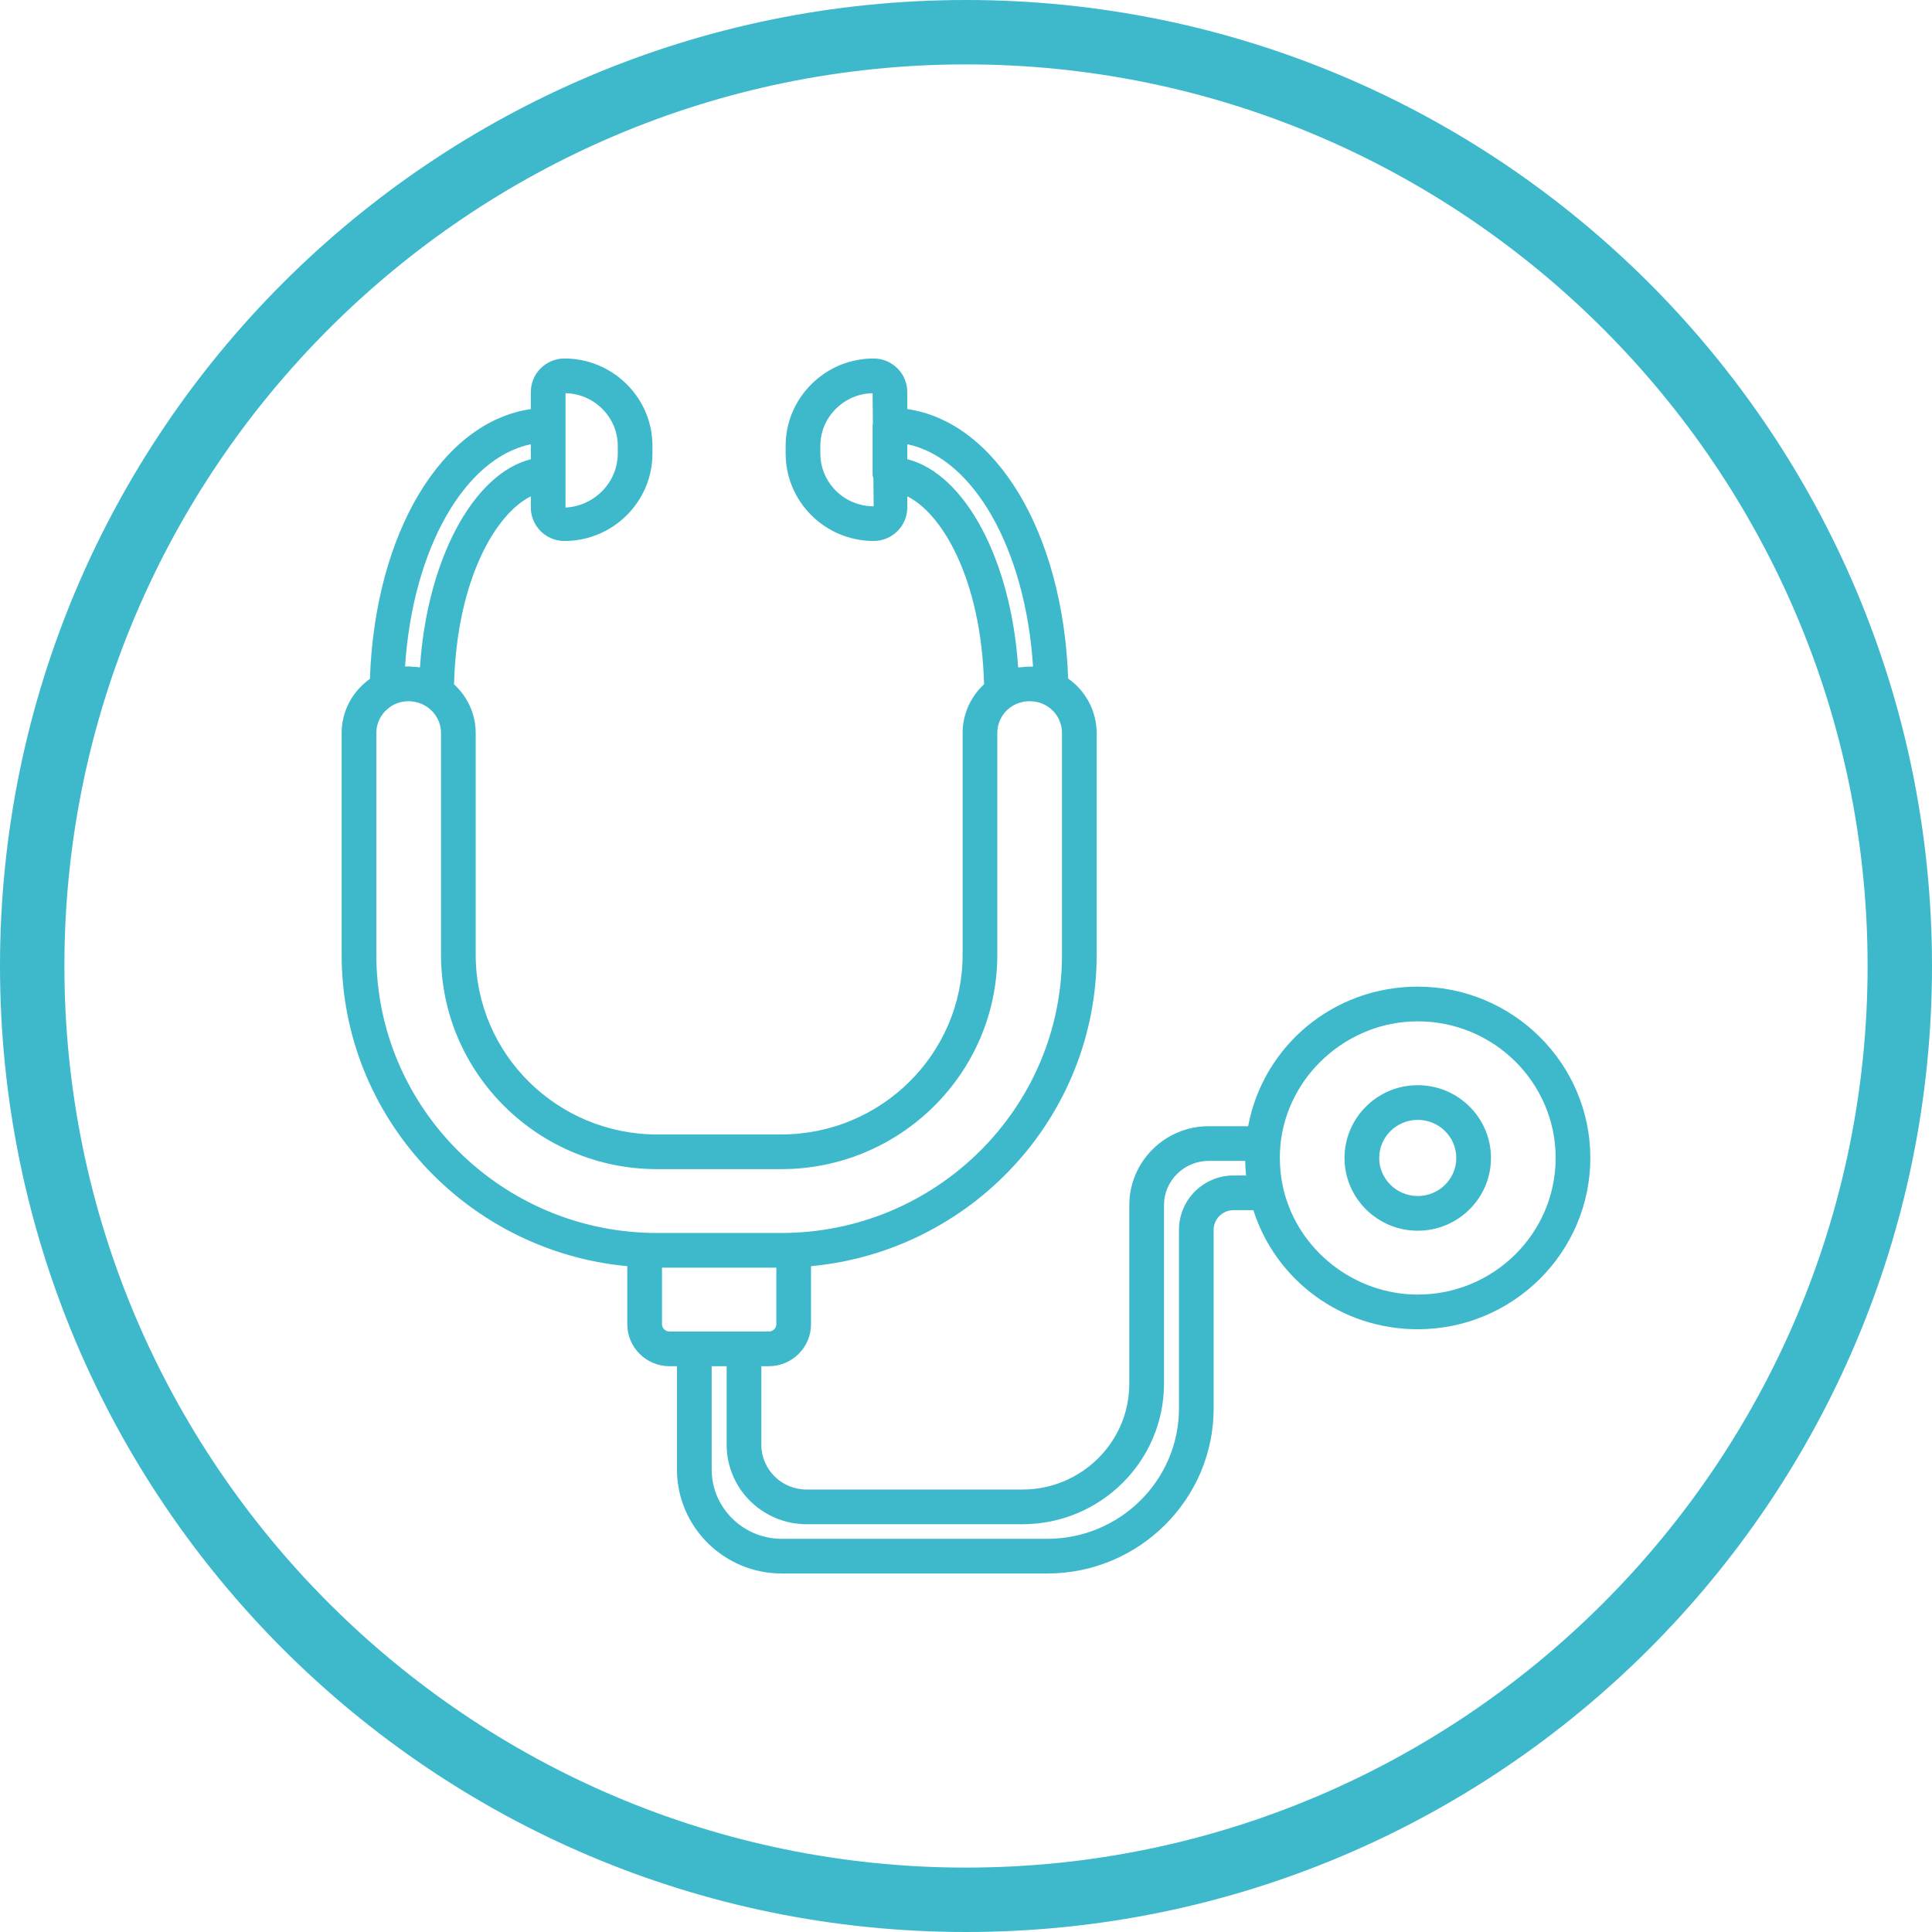 <?xml version="1.0" encoding="utf-8"?>
<!-- Generator: Adobe Illustrator 16.0.0, SVG Export Plug-In . SVG Version: 6.00 Build 0)  -->
<!DOCTYPE svg PUBLIC "-//W3C//DTD SVG 1.1//EN" "http://www.w3.org/Graphics/SVG/1.1/DTD/svg11.dtd">
<svg version="1.1" id="Capa_1" xmlns="http://www.w3.org/2000/svg" xmlns:xlink="http://www.w3.org/1999/xlink" x="0px" y="0px"
	 width="560px" height="560px" viewBox="200 0 560 560" enable-background="new 200 0 560 560" xml:space="preserve">
<g id="Capa_1_1_">
	<path fill="#3DB9CB" d="M480,18.667c144.045,0,261.333,117.289,261.333,261.333c0,144.045-117.288,261.333-261.333,261.333
		c-144.044,0-261.333-117.288-261.333-261.333C218.667,135.956,335.956,18.667,480,18.667 M480,0C325.378,0,200,125.378,200,280
		s125.378,280,280,280s280-125.378,280-280S634.622,0,480,0L480,0z"/>
</g>
<g>
	<g>
		<path fill="#3DB9CB" d="M610.945,285.985c-24.377,0-44.748,17.061-49.169,40.451H550.36c-12.698,0-23.026,10.26-23.026,22.876
			v51.766c0,16.913-13.894,30.672-30.972,30.672h-62.567c-7.231,0-13.115-5.815-13.115-12.964v-22.784h2.172
			c6.743,0,12.226-5.459,12.226-12.168v-16.825c46.377-4.332,82.796-43.148,82.796-90.278v-64.26c0-6.339-3.19-12.245-8.264-15.78
			c-1.463-42.23-20.87-74.396-46.634-78.119v-4.957c0-5.351-4.369-9.7-9.742-9.7c-6.789,0-13.186,2.636-18.011,7.417
			c-4.835,4.796-7.499,11.159-7.499,17.918v2.214c0,13.971,11.443,25.341,25.51,25.341c5.373,0,9.742-4.349,9.742-9.7v-3.242
			c10.021,4.928,21.436,23.85,22.262,54.474c-3.922,3.622-6.216,8.714-6.216,14.133v64.26c0,28.724-23.583,52.094-52.571,52.094
			h-35.999c-28.986,0-52.569-23.37-52.569-52.094v-64.26c0-5.594-2.443-10.596-6.28-14.125c0.825-30.625,12.24-49.549,22.261-54.477
			v3.237c0,5.351,4.369,9.705,9.742,9.705c14.067,0,25.51-11.37,25.51-25.341v-2.214c0-6.76-2.663-13.122-7.499-17.918
			c-4.828-4.786-11.225-7.422-18.012-7.422c-5.373,0-9.742,4.354-9.742,9.706v4.956c-25.779,3.726-45.195,35.927-46.638,78.195
			c-4.942,3.504-8.196,9.217-8.196,15.699v64.26c0,47.129,36.419,85.946,82.797,90.278v16.825c0,6.709,5.483,12.168,12.226,12.168
			h2.172v29.923c0,16.632,13.625,30.161,30.37,30.161h76.964c26.591,0,48.226-21.473,48.226-47.87v-51.762
			c0-3.136,2.59-5.685,5.772-5.685h5.732c6.588,20.514,25.636,34.521,47.654,34.521c27.585,0,50.024-22.271,50.024-49.65
			C660.97,308.263,638.53,285.985,610.945,285.985z M437.779,131.465v-2.214c0-4.06,1.607-7.884,4.523-10.78
			c2.855-2.828,6.618-4.423,10.624-4.497l0.083,8.819c-0.013,0.147-0.086,0.273-0.086,0.425v14.28c0,0.414,0.142,0.782,0.235,1.166
			l0.076,8.088C444.713,146.752,437.779,139.895,437.779,131.465z M363.919,137.504v-14.281v-9.249
			c4,0.079,7.764,1.669,10.621,4.502c2.916,2.896,4.524,6.72,4.524,10.78v2.214c0,8.429-6.934,15.287-15.145,15.636V137.504z
			 M462.978,133.1v-4.339c19.202,3.966,34.269,30.436,36.453,64.427c-0.244-0.012-0.486,0.047-0.73,0.044
			c-0.908-0.007-1.813,0.047-2.718,0.163c-0.288,0.036-0.584,0.004-0.869,0.053C493.081,162.294,479.703,137.327,462.978,133.1z
			 M353.865,128.766v4.339c-16.725,4.227-30.103,29.195-32.135,60.348c-0.855-0.146-1.73-0.189-2.605-0.222
			c-0.227-0.008-0.44-0.067-0.669-0.067c-0.019,0-0.036,0.005-0.055,0.005c-0.002,0-0.004,0-0.007,0
			c-0.329,0-0.655,0.01-0.982,0.024C319.597,159.202,334.664,132.732,353.865,128.766z M309.084,276.731v-64.26
			c0-3.763,2.296-6.997,5.572-8.441c0.536-0.24,1.102-0.43,1.69-0.555c0.159-0.037,0.319-0.066,0.481-0.096
			c0.691-0.109,1.397-0.159,2.112-0.114c0.065,0.004,0.129,0.015,0.195,0.02c0.771,0.063,1.542,0.208,2.289,0.453
			c0.011,0.003,0.023,0.007,0.035,0.011c0.786,0.263,1.546,0.625,2.248,1.094c0.029,0.02,0.063,0.024,0.091,0.042
			c2.432,1.674,4.033,4.447,4.033,7.586v64.26c0,34.271,28.092,62.148,62.623,62.148h35.999c34.53,0,62.625-27.877,62.625-62.148
			v-64.26c0-3.063,1.526-5.925,4.06-7.634c2.165-1.445,4.863-1.885,7.258-1.401c0.744,0.154,1.474,0.383,2.163,0.724
			c3.248,1.542,5.264,4.727,5.264,8.311v64.26c0,44.476-36.5,80.656-81.37,80.656h-35.999
			C345.586,357.387,309.084,321.207,309.084,276.731z M401.29,385.948h-7.236c-1.178,0-2.172-0.966-2.172-2.114V367.44h33.144
			v16.394c0,1.148-0.994,2.114-2.172,2.114h-7.199H401.29z M557.559,340.716c-8.727,0-15.826,7.059-15.826,15.738v51.762
			c0,20.851-17.123,37.816-38.172,37.816h-76.964c-11.203,0-20.316-9.02-20.316-20.107v-29.923h4.347v22.784
			c0,12.695,10.393,23.018,23.168,23.018h62.567c22.621,0,41.025-18.271,41.025-40.726v-51.766c0-7.068,5.818-12.822,12.973-12.822
			h10.566c0.024,1.414,0.108,2.828,0.25,4.226H557.559z M610.945,375.236c-18.395,0-34.775-12.885-38.952-30.633
			c-0.677-2.909-1.021-5.924-1.021-8.964c0-1.276,0.066-2.525,0.163-3.741c1.937-20.111,19.414-35.859,39.81-35.859
			c22.039,0,39.971,17.765,39.971,39.601C650.916,357.475,632.984,375.236,610.945,375.236z"/>
		<path fill="#3DB9CB" d="M610.945,314.547c-11.706,0-21.227,9.465-21.227,21.093c0,11.631,9.521,21.089,21.227,21.089
			c11.703,0,21.224-9.458,21.224-21.089C632.169,324.012,622.648,314.547,610.945,314.547z M610.945,346.675
			c-6.161,0-11.173-4.948-11.173-11.035c0-6.088,5.012-11.039,11.173-11.039c6.159,0,11.17,4.951,11.17,11.039
			C622.115,341.727,617.104,346.675,610.945,346.675z"/>
	</g>
</g>
</svg>

